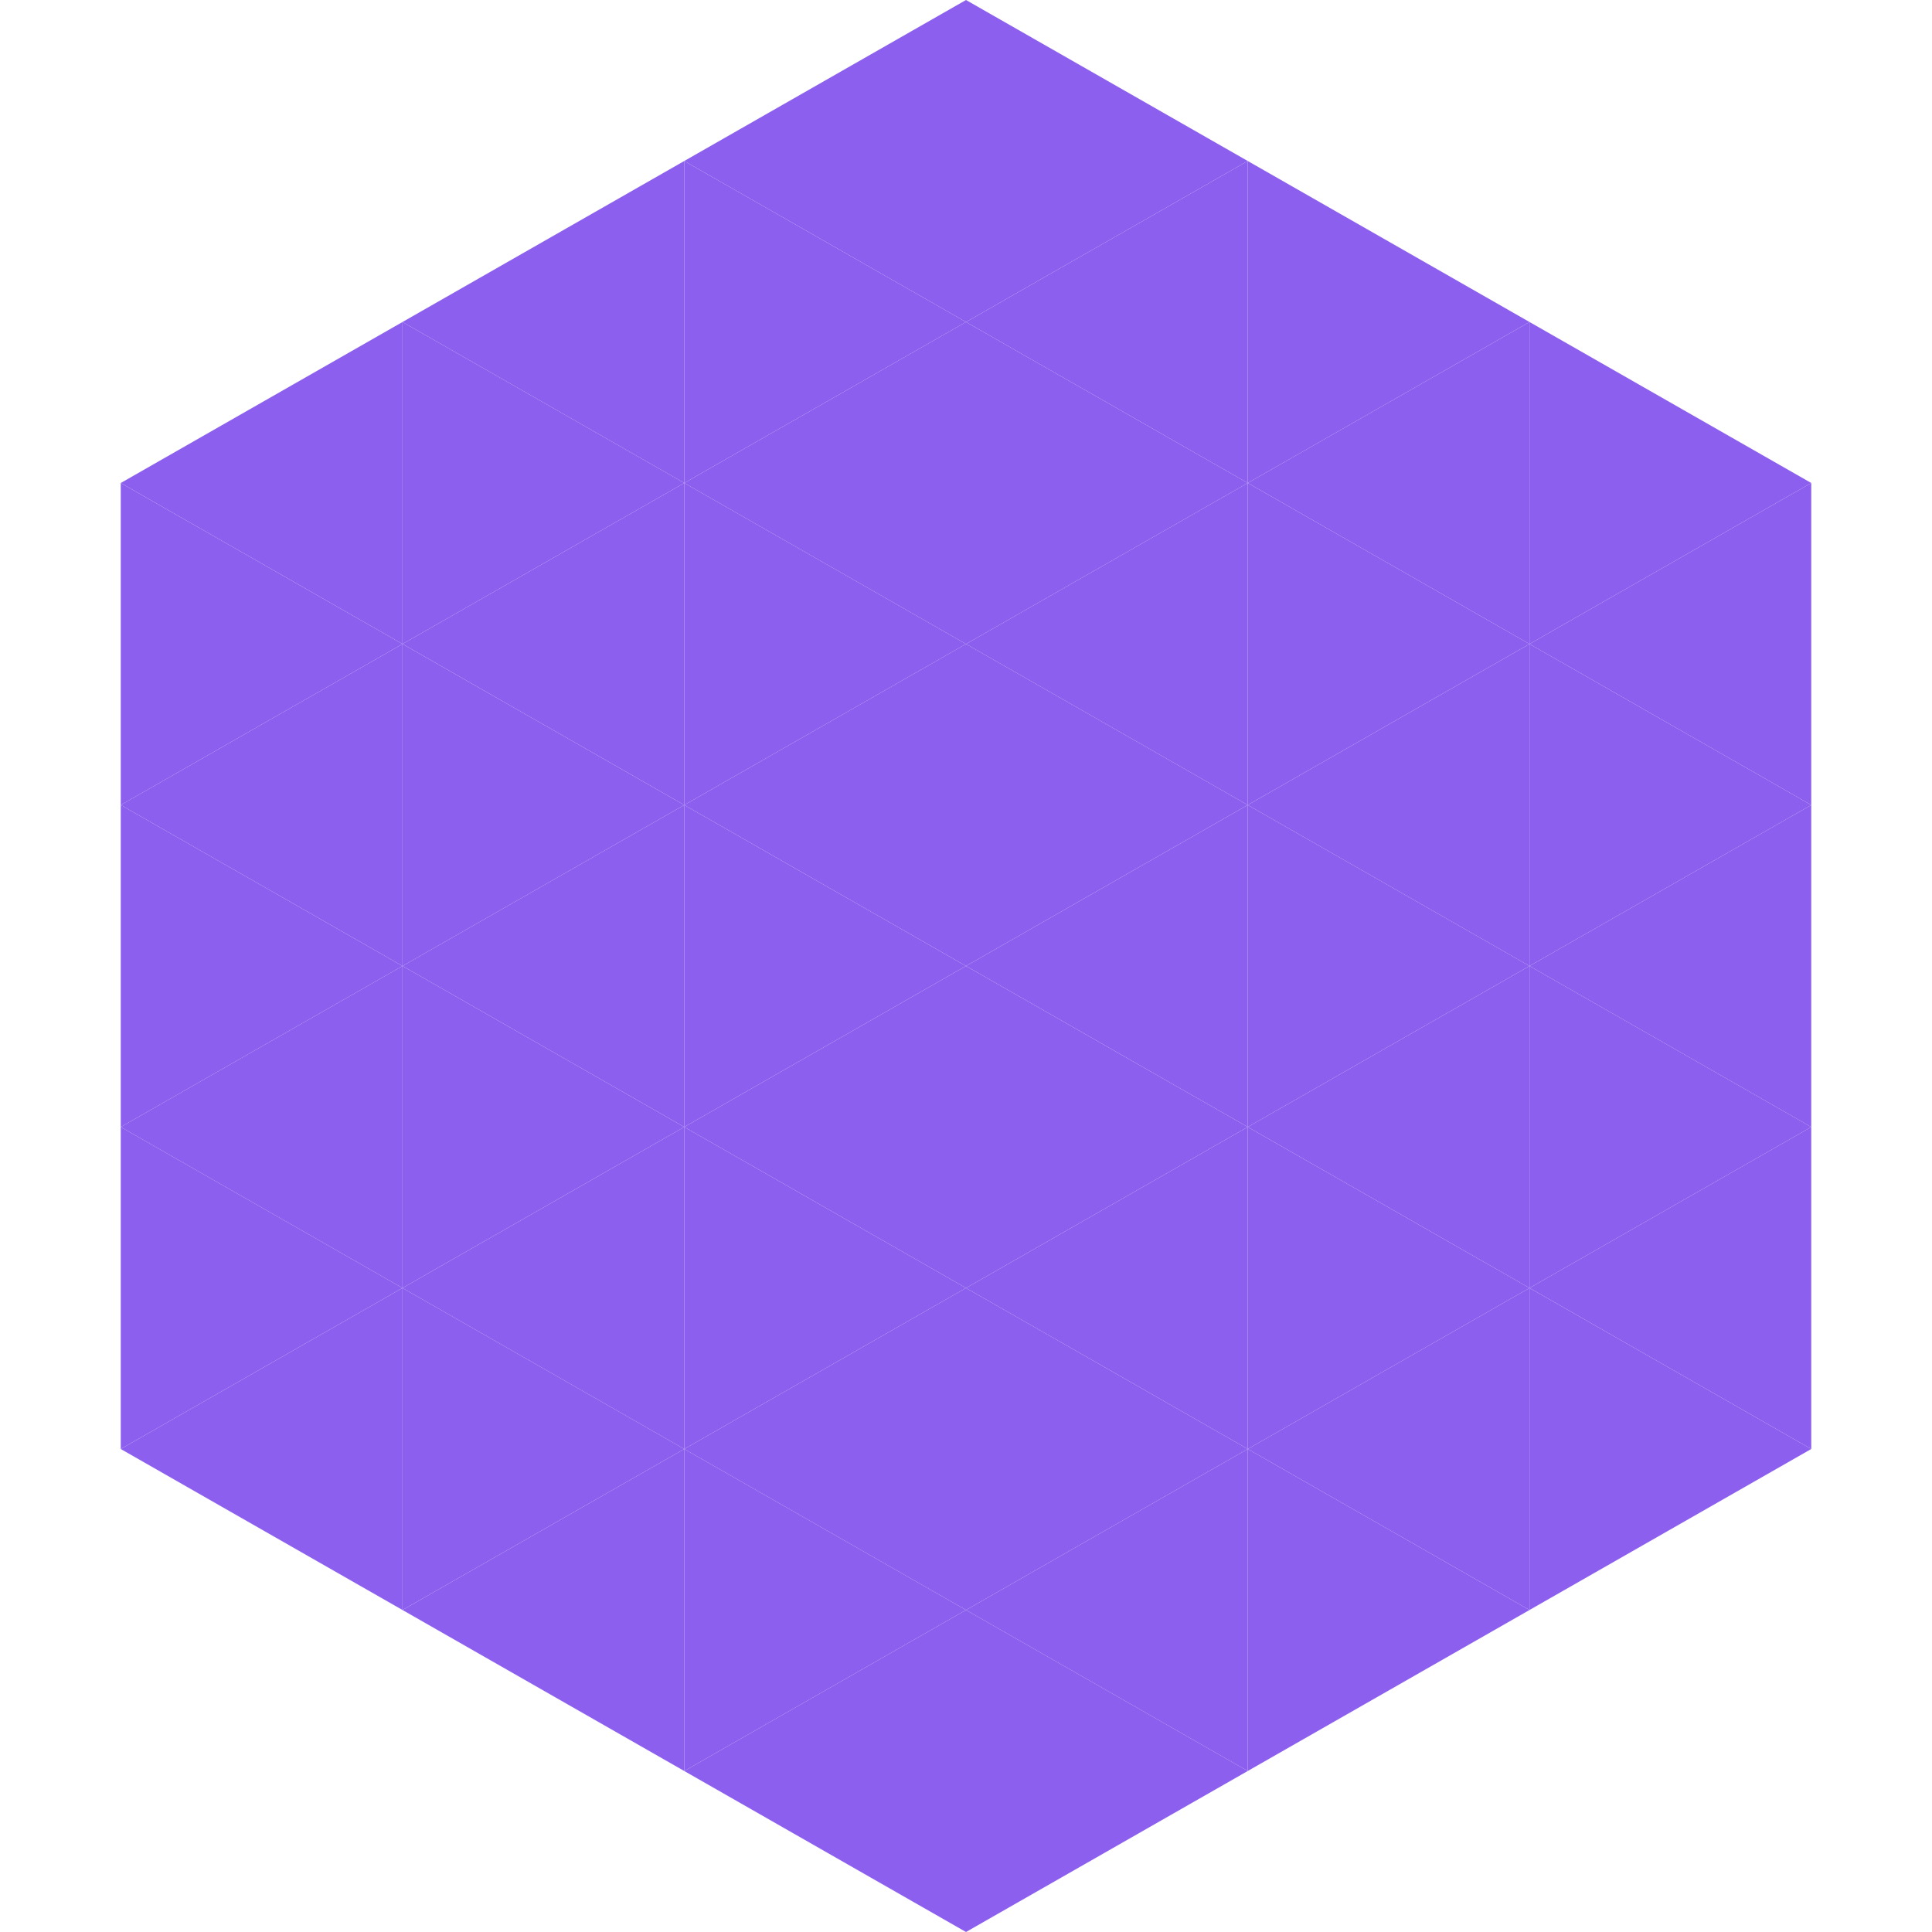 <?xml version="1.0"?>
<!-- Generated by SVGo -->
<svg width="240" height="240"
     xmlns="http://www.w3.org/2000/svg"
     xmlns:xlink="http://www.w3.org/1999/xlink">
<polygon points="50,40 15,60 50,80" style="fill:rgb(140,95,238)" />
<polygon points="190,40 225,60 190,80" style="fill:rgb(140,95,238)" />
<polygon points="15,60 50,80 15,100" style="fill:rgb(140,95,238)" />
<polygon points="225,60 190,80 225,100" style="fill:rgb(140,95,238)" />
<polygon points="50,80 15,100 50,120" style="fill:rgb(140,95,238)" />
<polygon points="190,80 225,100 190,120" style="fill:rgb(140,95,238)" />
<polygon points="15,100 50,120 15,140" style="fill:rgb(140,95,238)" />
<polygon points="225,100 190,120 225,140" style="fill:rgb(140,95,238)" />
<polygon points="50,120 15,140 50,160" style="fill:rgb(140,95,238)" />
<polygon points="190,120 225,140 190,160" style="fill:rgb(140,95,238)" />
<polygon points="15,140 50,160 15,180" style="fill:rgb(140,95,238)" />
<polygon points="225,140 190,160 225,180" style="fill:rgb(140,95,238)" />
<polygon points="50,160 15,180 50,200" style="fill:rgb(140,95,238)" />
<polygon points="190,160 225,180 190,200" style="fill:rgb(140,95,238)" />
<polygon points="15,180 50,200 15,220" style="fill:rgb(255,255,255); fill-opacity:0" />
<polygon points="225,180 190,200 225,220" style="fill:rgb(255,255,255); fill-opacity:0" />
<polygon points="50,0 85,20 50,40" style="fill:rgb(255,255,255); fill-opacity:0" />
<polygon points="190,0 155,20 190,40" style="fill:rgb(255,255,255); fill-opacity:0" />
<polygon points="85,20 50,40 85,60" style="fill:rgb(140,95,238)" />
<polygon points="155,20 190,40 155,60" style="fill:rgb(140,95,238)" />
<polygon points="50,40 85,60 50,80" style="fill:rgb(140,95,238)" />
<polygon points="190,40 155,60 190,80" style="fill:rgb(140,95,238)" />
<polygon points="85,60 50,80 85,100" style="fill:rgb(140,95,238)" />
<polygon points="155,60 190,80 155,100" style="fill:rgb(140,95,238)" />
<polygon points="50,80 85,100 50,120" style="fill:rgb(140,95,238)" />
<polygon points="190,80 155,100 190,120" style="fill:rgb(140,95,238)" />
<polygon points="85,100 50,120 85,140" style="fill:rgb(140,95,238)" />
<polygon points="155,100 190,120 155,140" style="fill:rgb(140,95,238)" />
<polygon points="50,120 85,140 50,160" style="fill:rgb(140,95,238)" />
<polygon points="190,120 155,140 190,160" style="fill:rgb(140,95,238)" />
<polygon points="85,140 50,160 85,180" style="fill:rgb(140,95,238)" />
<polygon points="155,140 190,160 155,180" style="fill:rgb(140,95,238)" />
<polygon points="50,160 85,180 50,200" style="fill:rgb(140,95,238)" />
<polygon points="190,160 155,180 190,200" style="fill:rgb(140,95,238)" />
<polygon points="85,180 50,200 85,220" style="fill:rgb(140,95,238)" />
<polygon points="155,180 190,200 155,220" style="fill:rgb(140,95,238)" />
<polygon points="120,0 85,20 120,40" style="fill:rgb(140,95,238)" />
<polygon points="120,0 155,20 120,40" style="fill:rgb(140,95,238)" />
<polygon points="85,20 120,40 85,60" style="fill:rgb(140,95,238)" />
<polygon points="155,20 120,40 155,60" style="fill:rgb(140,95,238)" />
<polygon points="120,40 85,60 120,80" style="fill:rgb(140,95,238)" />
<polygon points="120,40 155,60 120,80" style="fill:rgb(140,95,238)" />
<polygon points="85,60 120,80 85,100" style="fill:rgb(140,95,238)" />
<polygon points="155,60 120,80 155,100" style="fill:rgb(140,95,238)" />
<polygon points="120,80 85,100 120,120" style="fill:rgb(140,95,238)" />
<polygon points="120,80 155,100 120,120" style="fill:rgb(140,95,238)" />
<polygon points="85,100 120,120 85,140" style="fill:rgb(140,95,238)" />
<polygon points="155,100 120,120 155,140" style="fill:rgb(140,95,238)" />
<polygon points="120,120 85,140 120,160" style="fill:rgb(140,95,238)" />
<polygon points="120,120 155,140 120,160" style="fill:rgb(140,95,238)" />
<polygon points="85,140 120,160 85,180" style="fill:rgb(140,95,238)" />
<polygon points="155,140 120,160 155,180" style="fill:rgb(140,95,238)" />
<polygon points="120,160 85,180 120,200" style="fill:rgb(140,95,238)" />
<polygon points="120,160 155,180 120,200" style="fill:rgb(140,95,238)" />
<polygon points="85,180 120,200 85,220" style="fill:rgb(140,95,238)" />
<polygon points="155,180 120,200 155,220" style="fill:rgb(140,95,238)" />
<polygon points="120,200 85,220 120,240" style="fill:rgb(140,95,238)" />
<polygon points="120,200 155,220 120,240" style="fill:rgb(140,95,238)" />
<polygon points="85,220 120,240 85,260" style="fill:rgb(255,255,255); fill-opacity:0" />
<polygon points="155,220 120,240 155,260" style="fill:rgb(255,255,255); fill-opacity:0" />
</svg>
